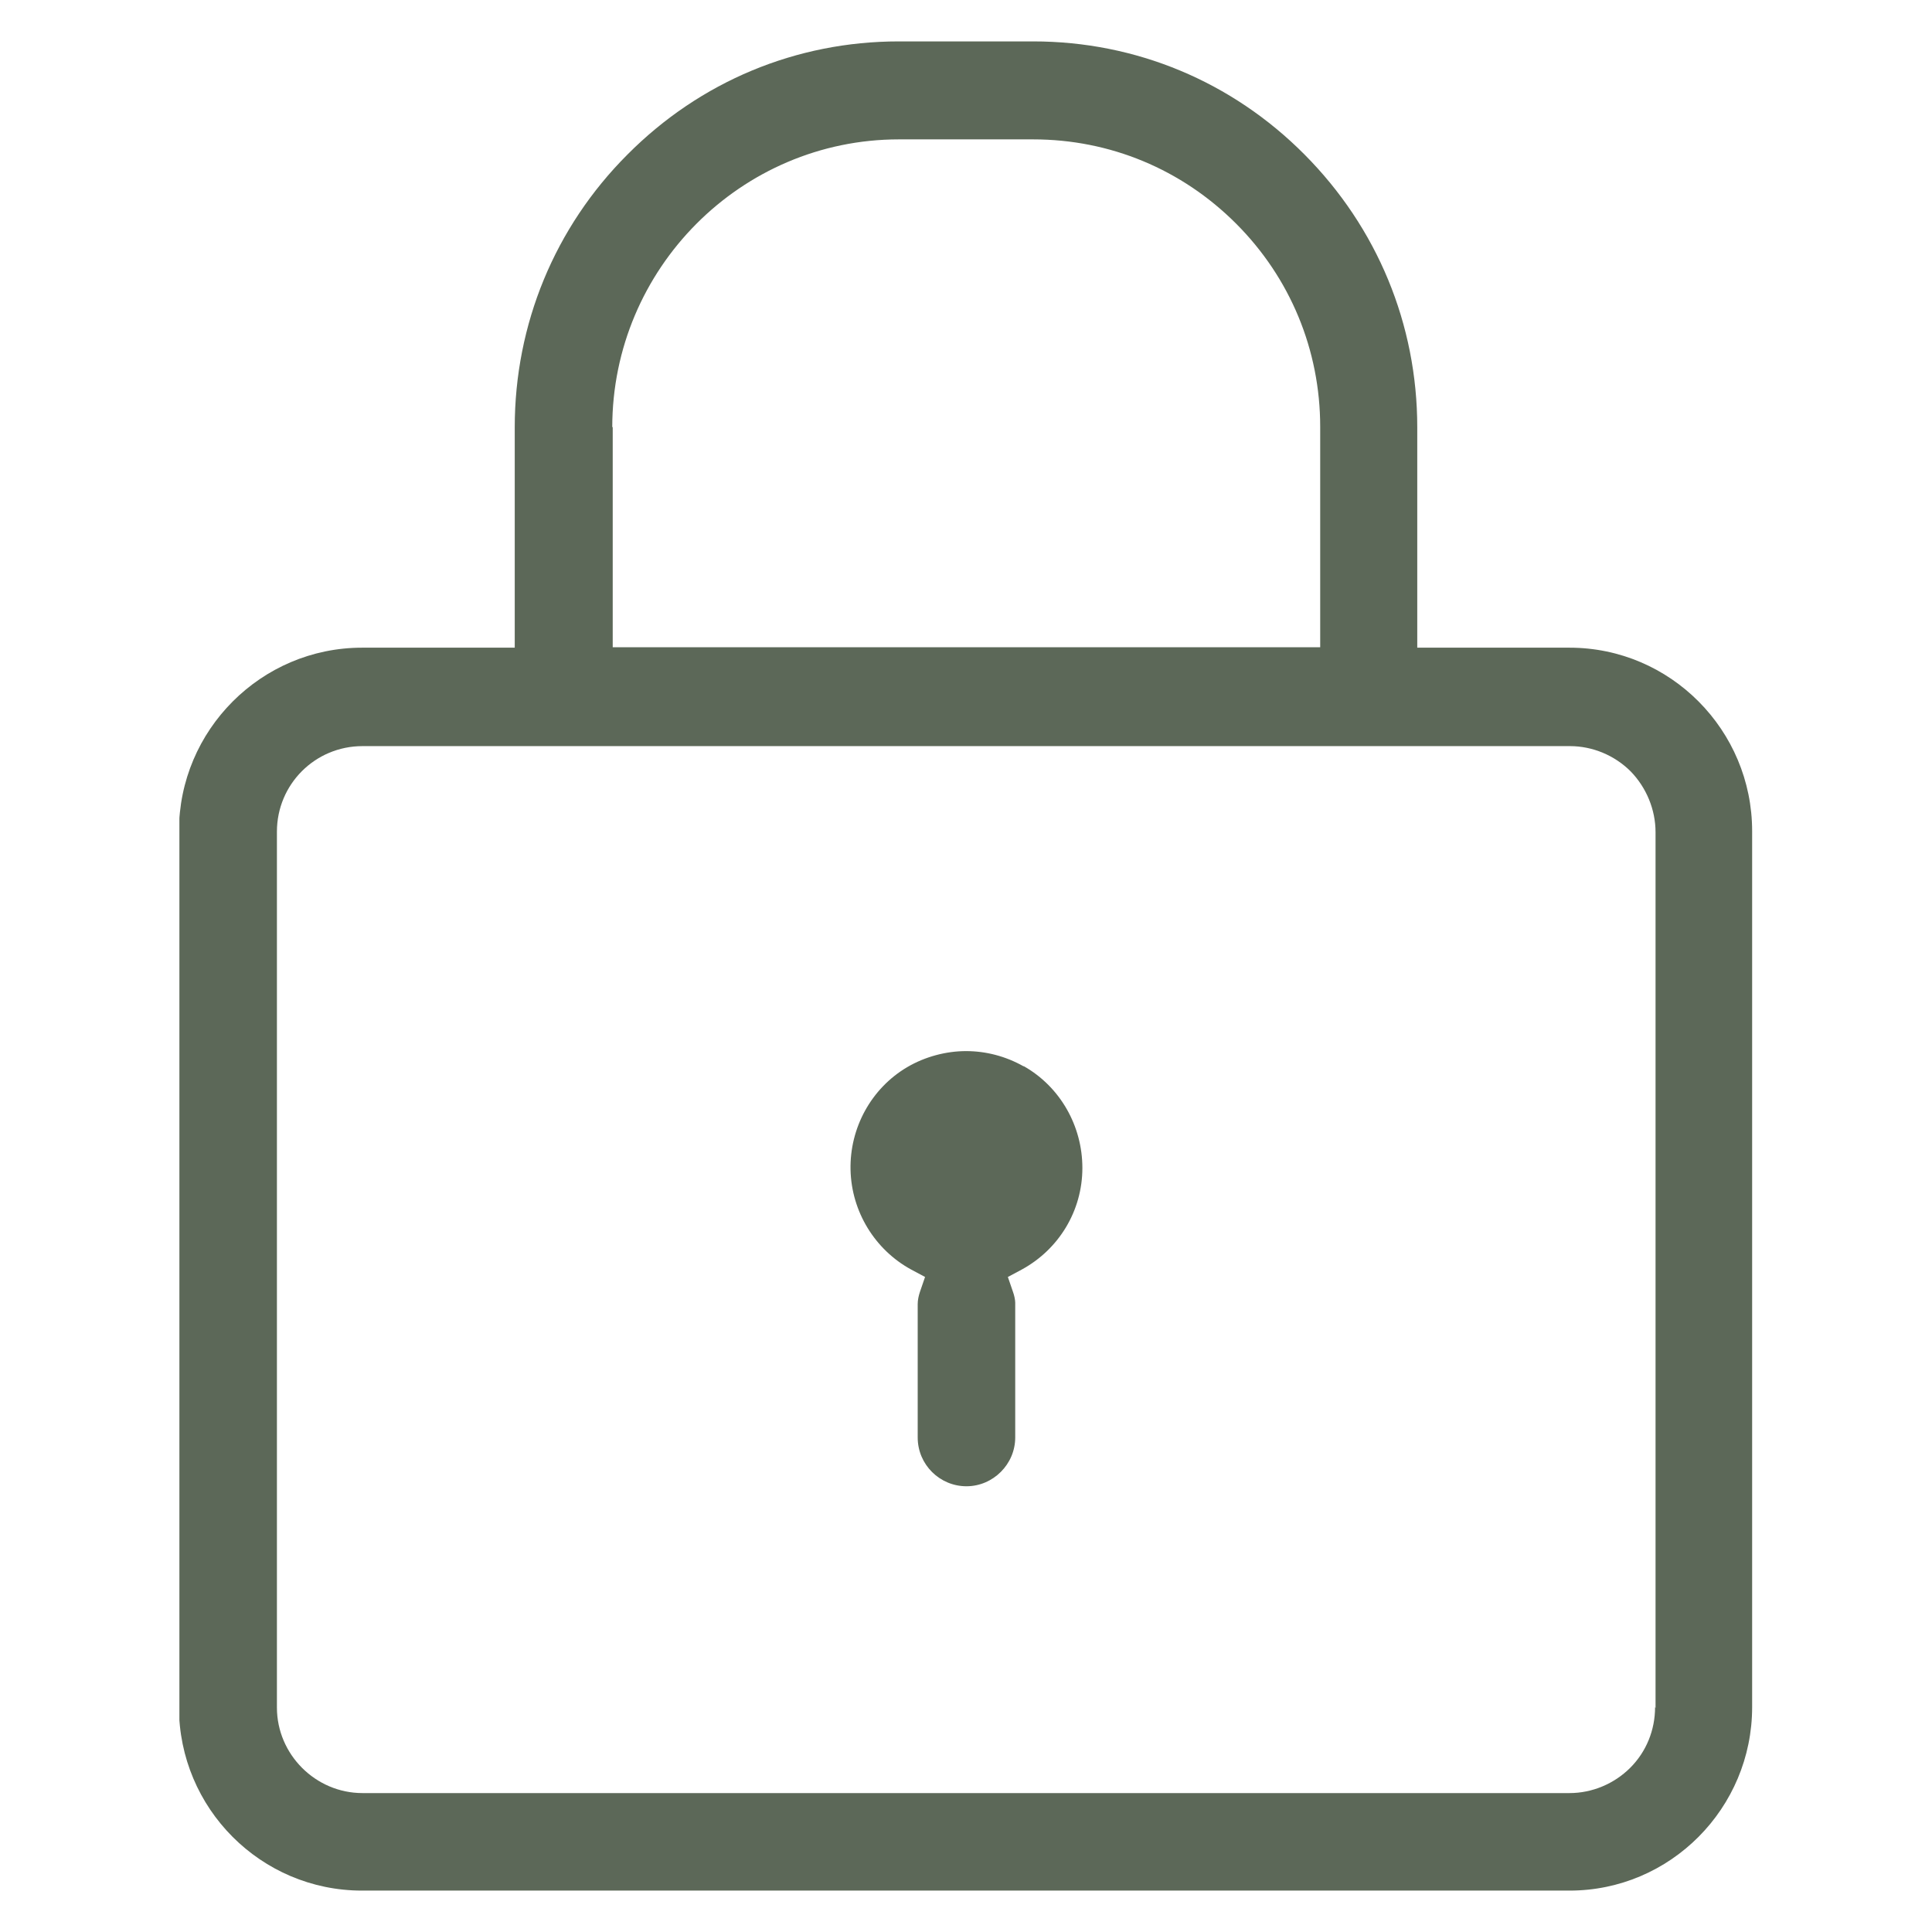 <svg width="42" height="42" viewBox="0 0 42 42" fill="none" xmlns="http://www.w3.org/2000/svg">
<g clip-path="url(#clip0_5191_7460)">
<path d="M22.25 23.18C21.86 22.96 21.43 22.85 21 22.85C20.57 22.85 20.11 22.97 19.72 23.2C18.94 23.66 18.47 24.52 18.49 25.43C18.51 26.34 19.02 27.17 19.81 27.6L20.11 27.76L20 28.08C19.97 28.17 19.95 28.26 19.95 28.35V31.25C19.95 31.84 20.43 32.31 21.01 32.31C21.59 32.31 22.07 31.83 22.07 31.25V28.32C22.07 28.26 22.05 28.16 22.02 28.08L21.91 27.76L22.21 27.6C23.02 27.16 23.53 26.32 23.53 25.39C23.53 24.48 23.05 23.63 22.26 23.18H22.25Z" fill="#5C6858"/>
<path d="M34.13 14.08H30.81V9.29C30.81 7.05 29.94 4.95 28.36 3.36C26.78 1.77 24.69 0.9 22.46 0.9H19.54C17.31 0.9 15.22 1.77 13.64 3.36C12.06 4.94 11.19 7.05 11.19 9.29V14.08H7.87C5.68 14.08 3.89 15.87 3.89 18.07V37.11C3.89 39.31 5.67 41.1 7.87 41.1H34.12C36.31 41.1 38.09 39.31 38.09 37.11V18.07C38.09 15.87 36.31 14.08 34.12 14.08H34.13ZM13.31 9.29C13.31 5.84 16.11 3.03 19.54 3.03H22.46C24.13 3.03 25.69 3.68 26.87 4.86C28.05 6.04 28.7 7.61 28.7 9.28V14.07H13.32V9.28L13.31 9.29ZM35.98 37.11C35.98 37.61 35.79 38.08 35.44 38.43C35.09 38.78 34.61 38.98 34.12 38.98H7.88C6.86 38.98 6.02 38.14 6.02 37.12V18.08C6.02 17.05 6.85 16.22 7.88 16.22H34.13C34.62 16.22 35.1 16.42 35.45 16.77C35.79 17.12 35.99 17.6 35.99 18.09V37.13L35.98 37.11Z" fill="#5C6858"/>
</g>
<defs>
<clipPath id="clip0_5191_7460">
<rect width="34.2" height="40.2" fill="white" transform="translate(3.9 0.9)"/>
</clipPath>
</defs>
</svg>
